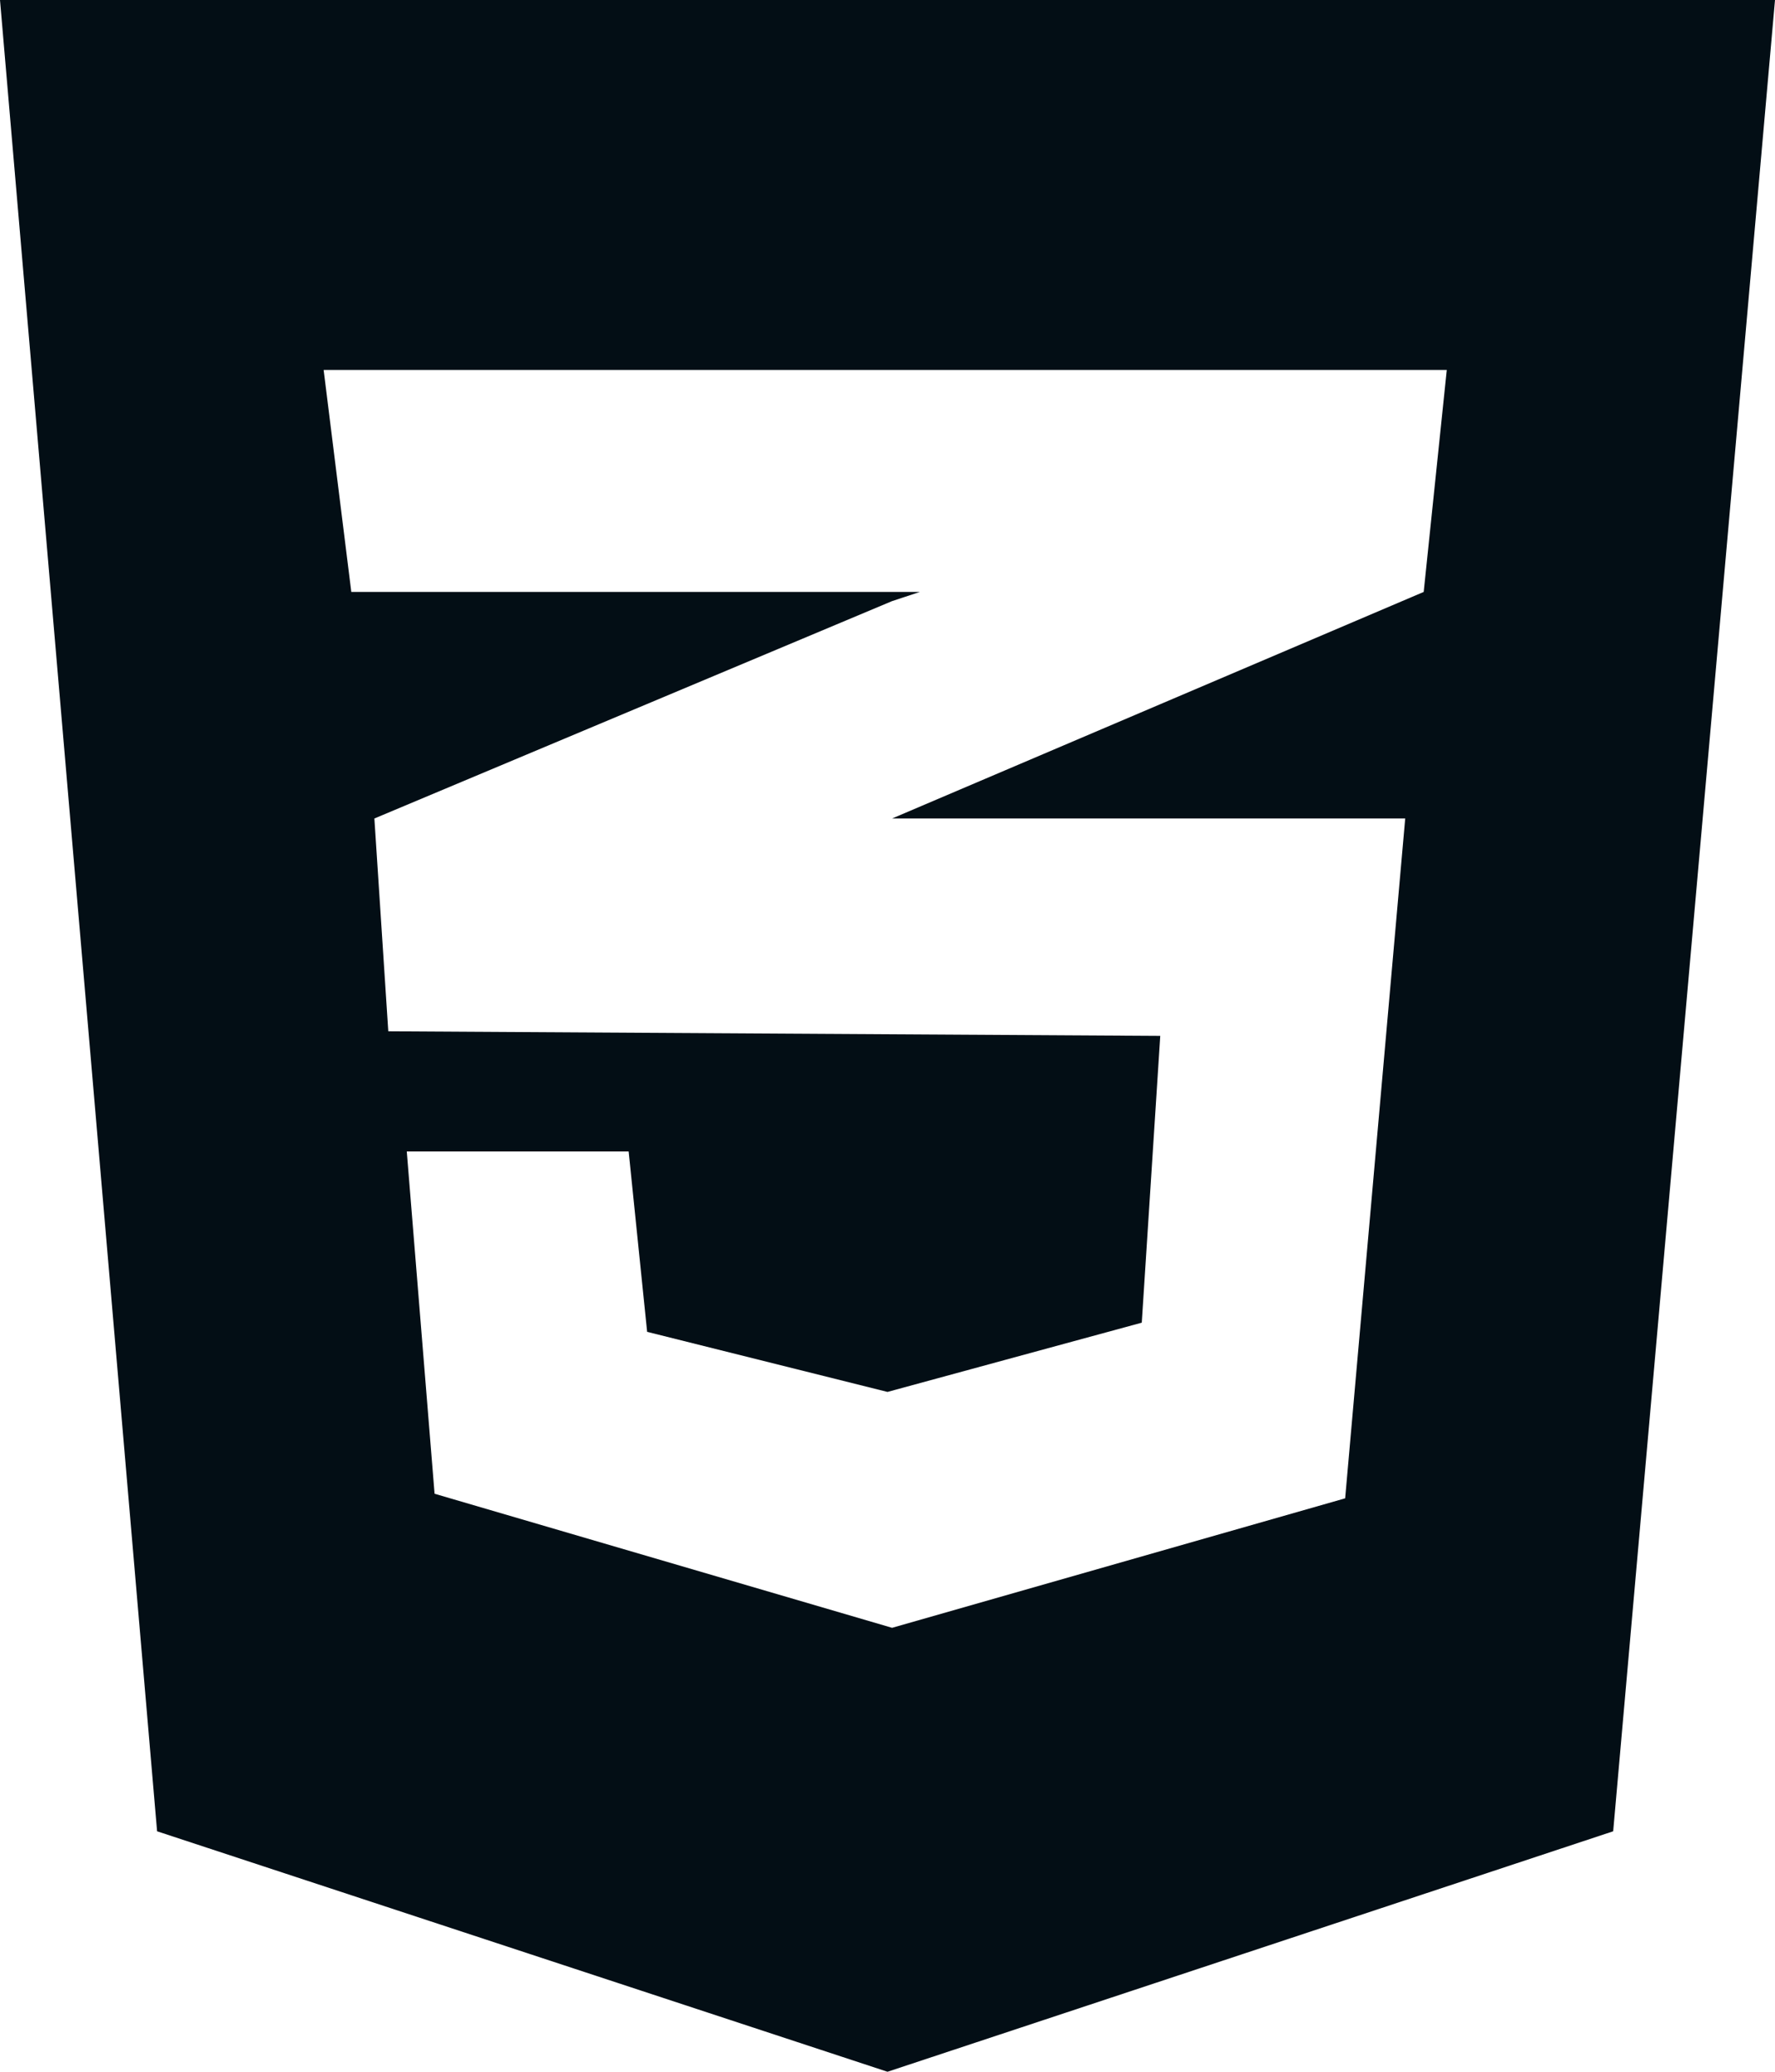<svg width="12" height="14" viewBox="0 0 12 14" fill="none" xmlns="http://www.w3.org/2000/svg">
<path d="M0 0L1.062 12.375L6 14L10.906 12.375L12 0H0ZM9.781 2.5L9.625 4L6.031 5.531H6H9.5L9.094 10.125L6.031 11L2.938 10.094L2.75 7.781H4.25L4.375 9L6 9.406L7.719 8.938L7.844 7L2.625 6.969L2.531 5.531L6.031 4.062L6.219 4H2.375L2.188 2.5H9.781Z" fill="#030E15"/>
</svg>
